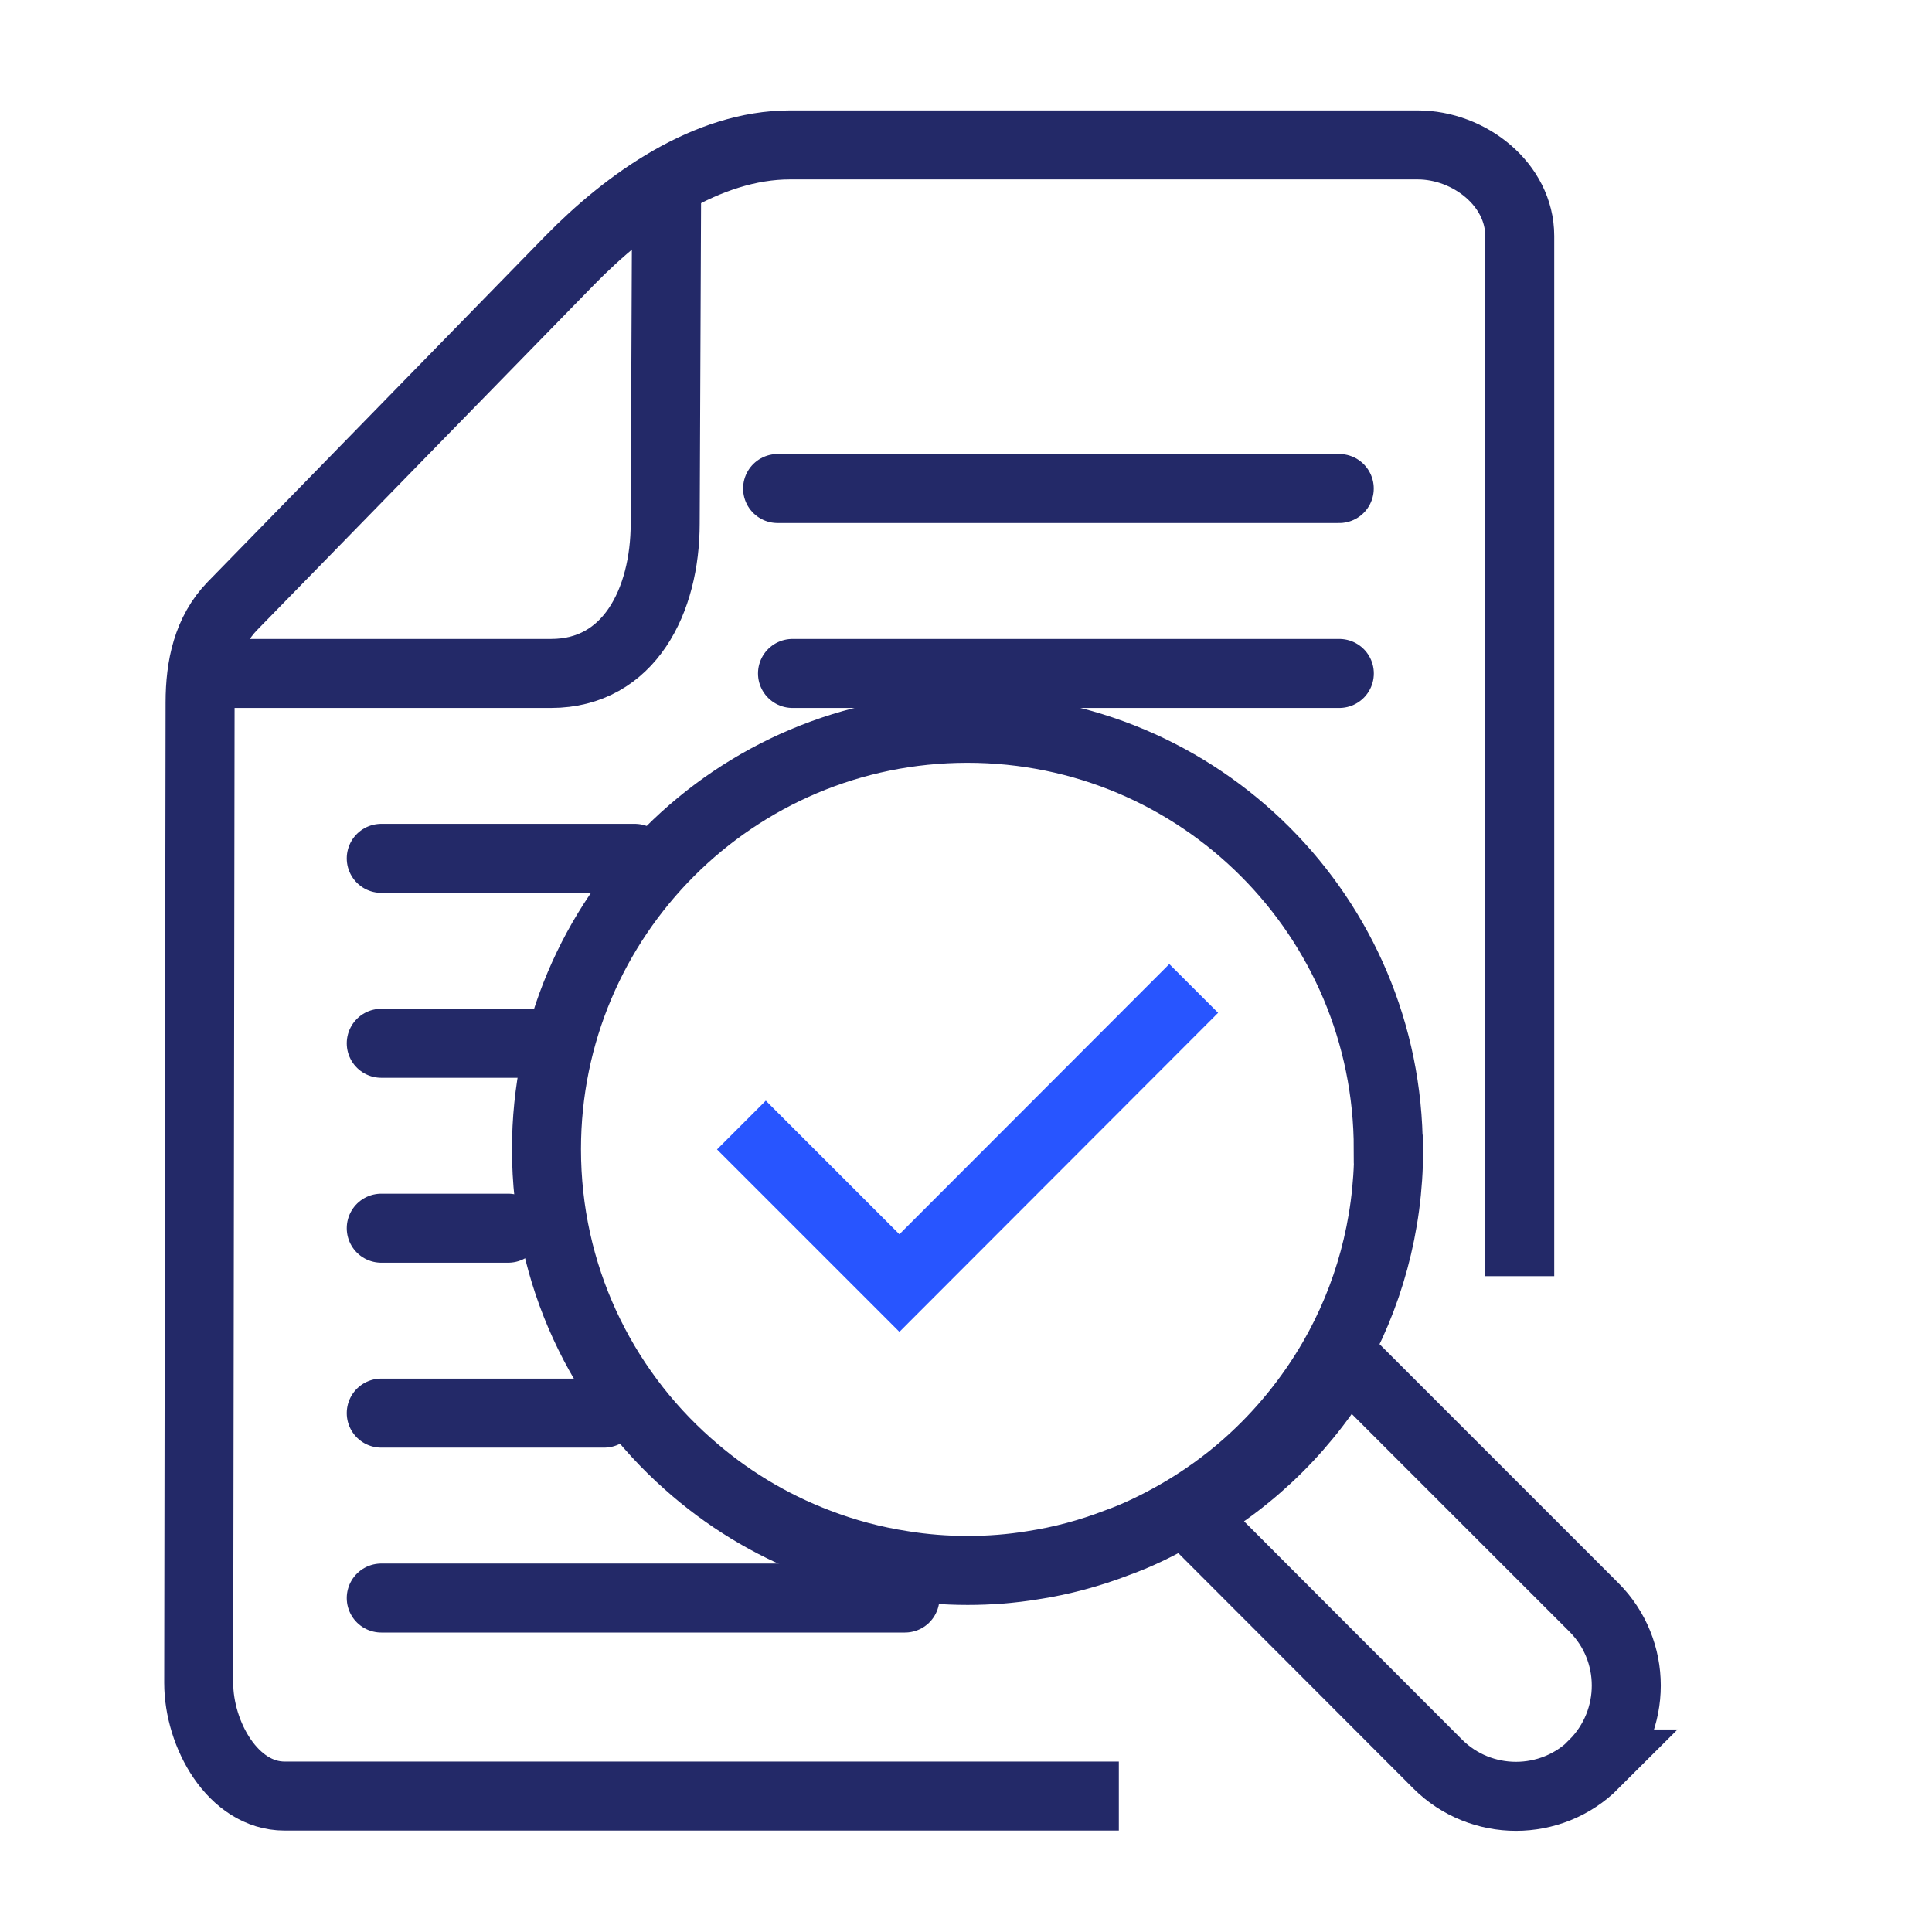 <svg width="56" height="56" viewBox="0 0 56 56" fill="none" xmlns="http://www.w3.org/2000/svg">
<g clip-path="url(#clip0_10642_109888)">
<path d="M44.05 36.99V6.84C44.05 5.35 42.59 4.2 41.09 4.2H22.9C20.49 4.2 18.18 5.84 16.51 7.55L6.74 17.56C6.01 18.31 5.8 19.32 5.8 20.36L5.76 48.78C5.76 50.27 6.75 52.06 8.25 52.06H32.43" stroke="#232968" stroke-width="2" stroke-miterlimit="10"/>
<path d="M6.641 19.52H15.971C18.241 19.52 19.281 17.41 19.281 15.17L19.321 5.8" stroke="#232968" stroke-width="2" stroke-miterlimit="10"/>
<path d="M14.731 35.6H11.051" stroke="#232968" stroke-width="2" stroke-miterlimit="10" stroke-linecap="round"/>
<path d="M15.851 30.24H11.051" stroke="#232968" stroke-width="2" stroke-miterlimit="10" stroke-linecap="round"/>
<path d="M17.511 40.96H11.051" stroke="#232968" stroke-width="2" stroke-miterlimit="10" stroke-linecap="round"/>
<path d="M26.231 46.32H11.051" stroke="#232968" stroke-width="2" stroke-miterlimit="10" stroke-linecap="round"/>
<path d="M22.539 14.16H38.819" stroke="#232968" stroke-width="2" stroke-miterlimit="10" stroke-linecap="round"/>
<path d="M18.401 24.88H11.051" stroke="#232968" stroke-width="2" stroke-miterlimit="10" stroke-linecap="round"/>
<path d="M38.821 19.52H22.971" stroke="#232968" stroke-width="2" stroke-miterlimit="10" stroke-linecap="round"/>
<path d="M21.49 32.61L26.07 37.19L34.6 28.65" stroke="#2855FF" stroke-width="2" stroke-miterlimit="10"/>
<path d="M40.25 33.32C40.25 35.53 39.66 37.62 38.63 39.4C37.97 40.54 37.13 41.57 36.15 42.44C35.52 43 34.82 43.5 34.08 43.92C33.53 44.23 32.96 44.51 32.37 44.72C31.59 45.02 30.78 45.24 29.93 45.37C29.32 45.47 28.69 45.52 28.05 45.52C27.41 45.52 26.77 45.47 26.16 45.37C25.31 45.24 24.49 45.02 23.71 44.72C22.31 44.19 21.04 43.41 19.94 42.43C17.42 40.2 15.84 36.94 15.84 33.31C15.84 26.58 21.3 21.11 28.04 21.11C34.78 21.11 40.24 26.57 40.24 33.31L40.25 33.32Z" stroke="#232968" stroke-width="2" stroke-miterlimit="10" stroke-linecap="round"/>
<path d="M46.211 51.13C44.961 52.38 42.921 52.38 41.671 51.13L34.471 43.92C36.361 42.85 37.931 41.28 39.011 39.4L46.201 46.59C47.451 47.84 47.451 49.87 46.201 51.13H46.211Z" stroke="#232968" stroke-width="2" stroke-miterlimit="10" stroke-linecap="round"/>
</g>
<defs>
<clipPath id="clip0_10642_109888">
<rect width="56" height="56" fill="white"/>
</clipPath>
</defs>
</svg>
